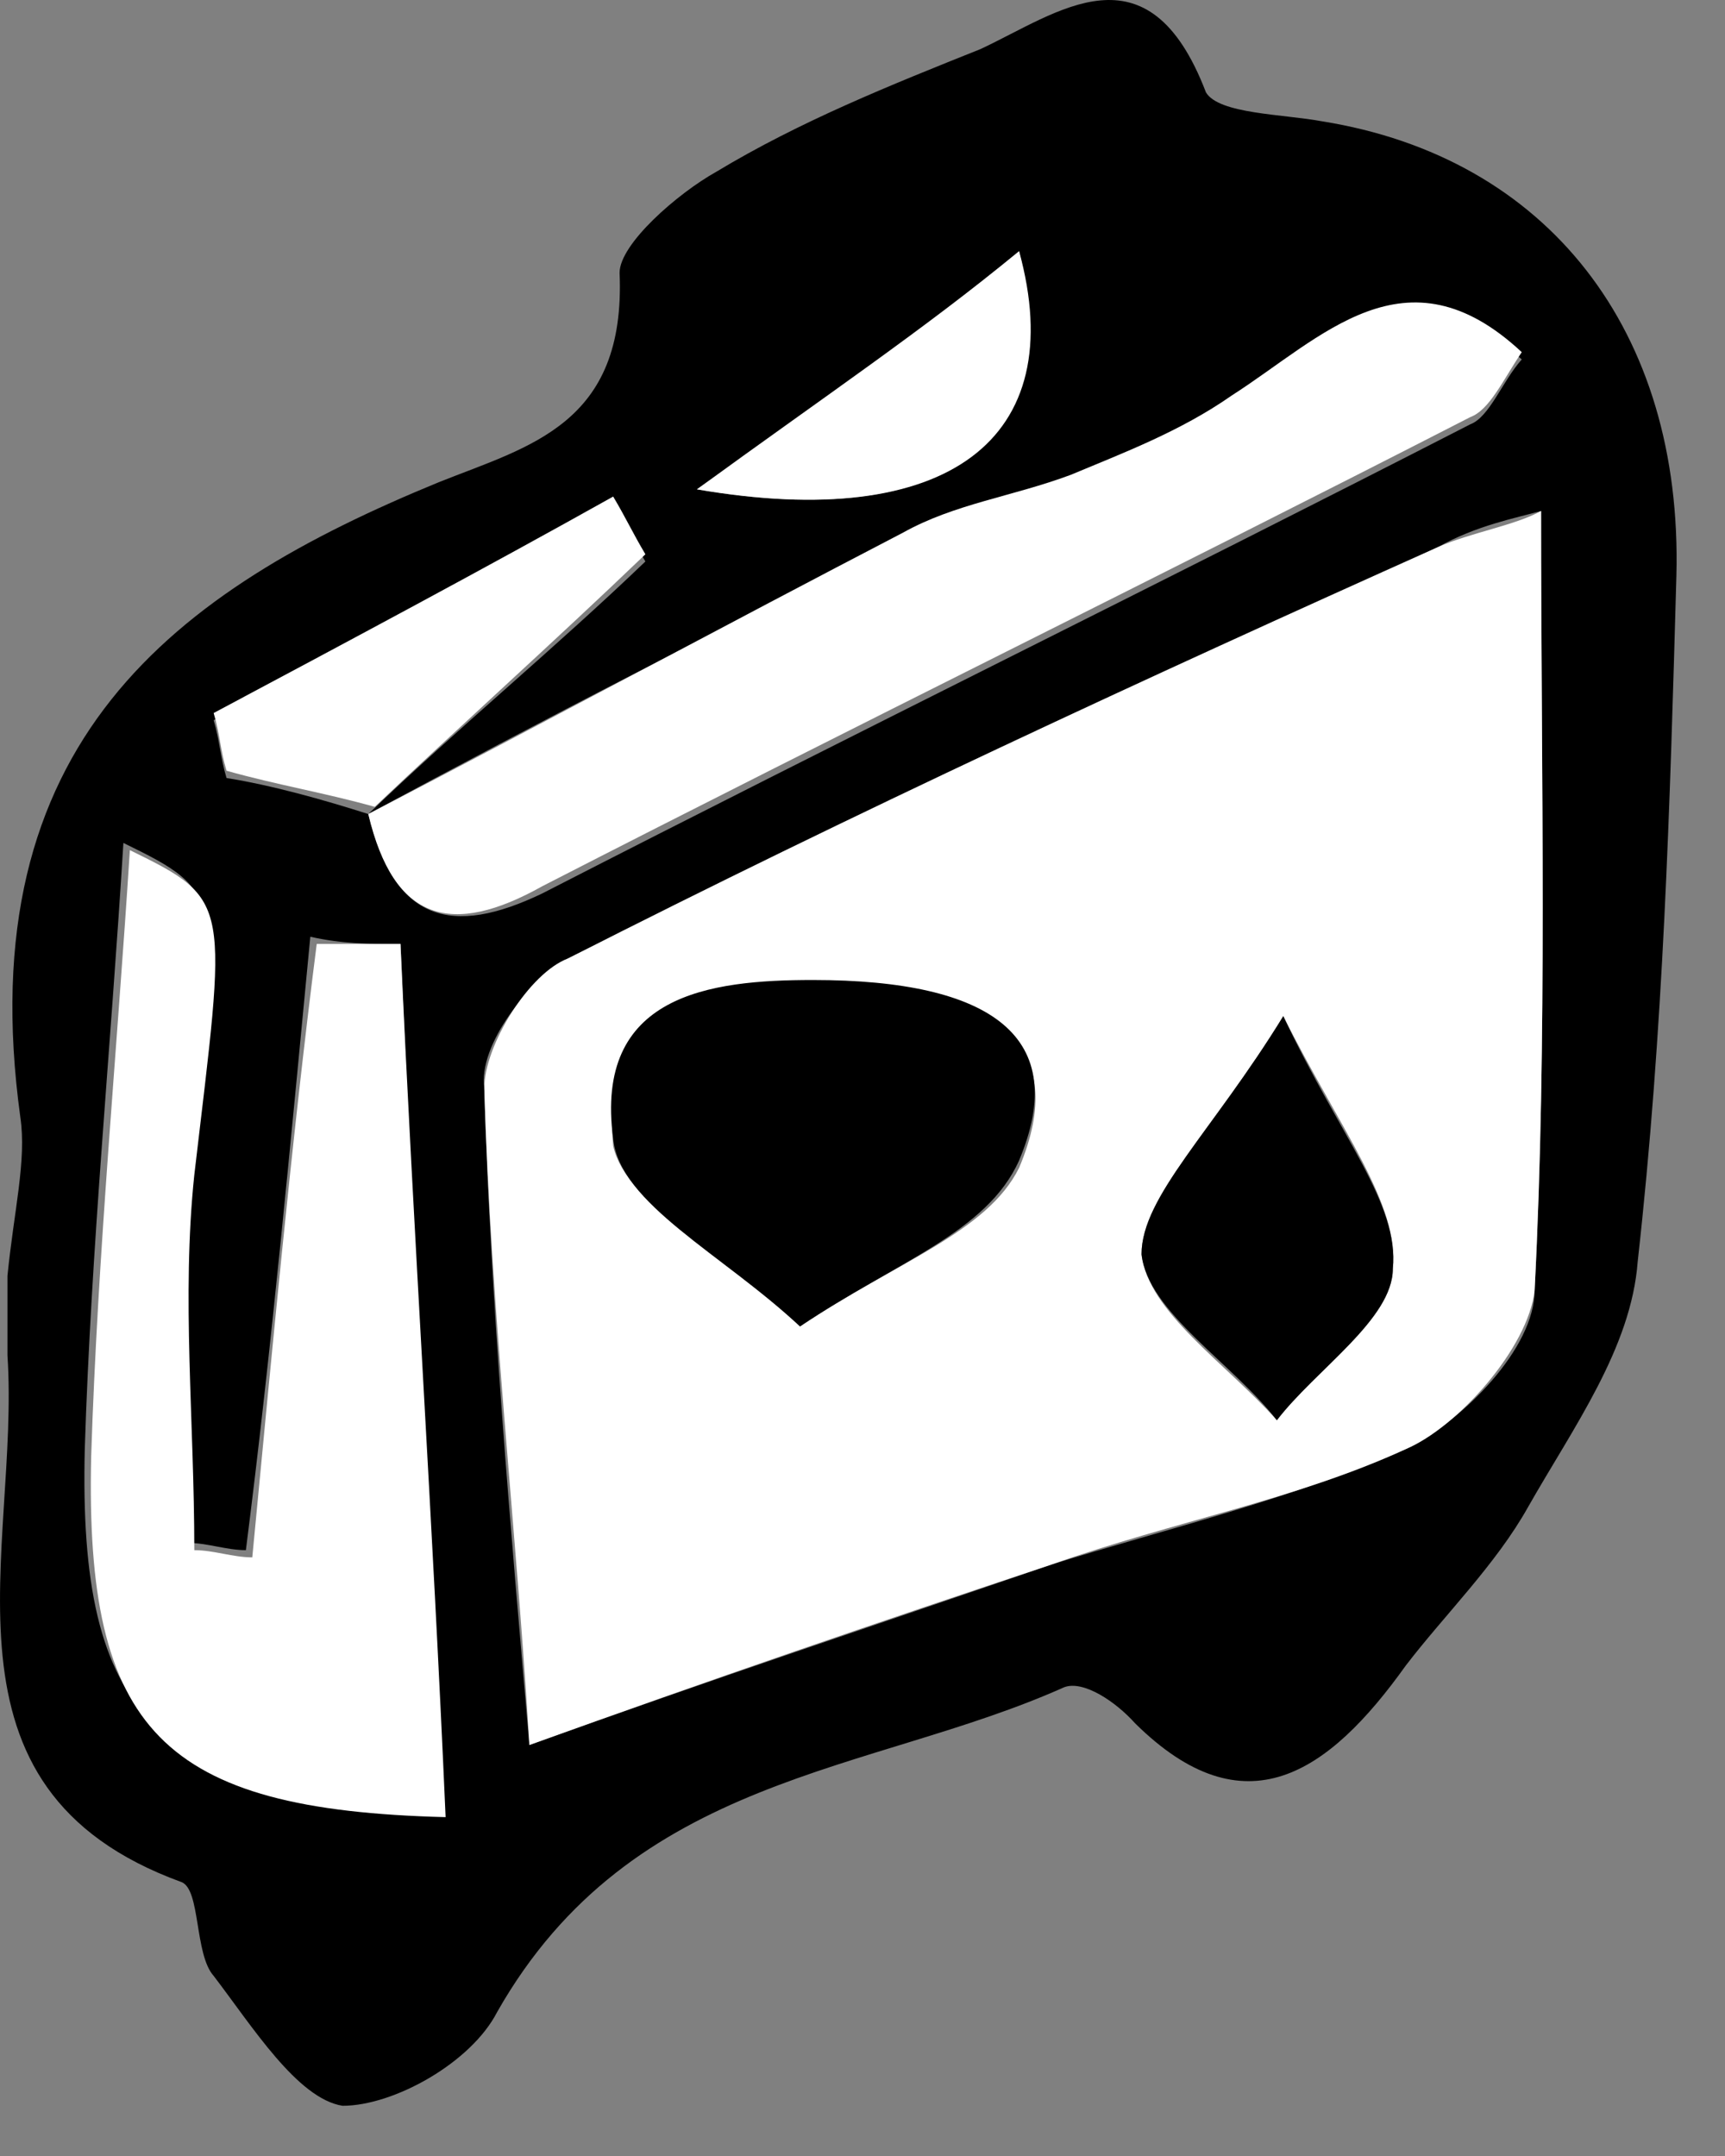 <svg width="28" height="35" viewBox="0 0 28 35" fill="none" xmlns="http://www.w3.org/2000/svg">
<rect x="0" y="0" width="28" height="35" fill="#808080" stroke="none"/>
<path d="M0.121 20.713C0.225 19.659 0.434 18.838 0.33 18.136C-0.507 12.044 2.84 9.584 7.128 7.826C8.593 7.241 10.162 6.889 10.057 4.429C10.057 3.96 10.998 3.14 11.626 2.789C12.986 1.969 14.45 1.383 15.915 0.797C17.17 0.212 18.634 -0.96 19.575 1.5C19.785 1.852 20.831 1.852 21.458 1.969C25.119 2.555 27.316 5.366 27.211 9.349C27.106 13.098 27.002 16.73 26.583 20.479C26.479 21.884 25.537 23.173 24.805 24.462C24.282 25.399 23.445 26.219 22.818 27.039C21.563 28.796 20.203 29.733 18.425 27.976C18.111 27.625 17.588 27.273 17.274 27.39C14.136 28.796 10.266 28.796 8.07 32.662C7.651 33.482 6.396 34.185 5.56 34.185C4.827 34.068 4.095 32.896 3.468 32.076C3.154 31.725 3.258 30.671 2.945 30.553C-1.239 29.03 0.33 25.165 0.121 22.002C0.121 21.416 0.121 20.947 0.121 20.713ZM5.978 13.215C7.442 11.809 9.011 10.521 10.476 9.115C10.266 8.764 10.162 8.529 9.953 8.178C7.756 9.349 5.56 10.521 3.468 11.692C3.572 12.044 3.572 12.278 3.677 12.63C4.409 12.747 5.246 12.981 5.978 13.215C6.396 14.973 7.338 15.207 8.802 14.504C13.823 11.927 18.843 9.466 23.864 6.889C24.178 6.772 24.387 6.186 24.701 5.835C22.713 4.077 21.354 5.718 19.994 6.538C19.157 7.006 18.32 7.358 17.379 7.826C16.542 8.178 15.496 8.295 14.659 8.764C11.731 10.169 8.802 11.692 5.978 13.215ZM25.014 8.295C24.596 8.412 23.968 8.529 23.341 8.881C18.634 11.107 13.927 13.215 9.22 15.558C8.593 15.91 7.756 16.964 7.861 17.667C7.965 21.181 8.279 24.696 8.593 28.328C11.521 27.273 14.346 26.336 17.065 25.399C18.948 24.813 20.935 24.345 22.818 23.524C23.759 23.056 24.91 21.884 24.91 20.947C25.119 16.847 25.014 12.747 25.014 8.295ZM6.501 15.324C5.978 15.324 5.56 15.324 5.037 15.207C4.723 18.487 4.409 21.884 3.991 25.165C3.677 25.165 3.363 25.047 3.049 25.047C3.049 23.056 2.84 20.947 3.049 18.956C3.572 14.504 3.677 14.504 2.003 13.684C1.794 17.081 1.48 20.244 1.376 23.524C1.271 27.859 2.526 29.148 7.128 29.382C6.919 24.813 6.71 20.127 6.501 15.324ZM11.312 7.943C15.392 8.646 17.274 7.123 16.542 4.077C14.973 5.366 13.509 6.421 11.312 7.943Z" fill="black"/>
<path d="M25.015 8.295C25.015 12.63 25.119 16.847 24.91 20.947C24.806 21.885 23.655 23.173 22.818 23.525C21.04 24.345 19.053 24.696 17.066 25.399C14.241 26.336 11.522 27.273 8.593 28.328C8.384 24.813 7.966 21.299 7.861 17.667C7.861 16.964 8.593 15.793 9.221 15.559C13.823 13.216 18.634 10.99 23.341 8.881C23.864 8.647 24.596 8.529 25.015 8.295ZM12.986 21.533C14.555 20.479 16.02 20.01 16.543 18.956C17.379 16.964 16.229 16.027 13.195 16.027C11.522 16.027 9.744 16.261 9.953 18.604C10.162 19.542 11.731 20.362 12.986 21.533ZM20.831 16.496C19.68 18.37 18.53 19.424 18.53 20.362C18.634 21.299 19.89 22.119 20.726 23.056C21.354 22.236 22.609 21.416 22.609 20.596C22.714 19.542 21.772 18.37 20.831 16.496Z" fill="white"/>
<path d="M6.501 15.324C6.71 20.01 7.024 24.696 7.233 29.499C2.631 29.382 1.376 28.093 1.48 23.642C1.585 20.361 1.899 17.081 2.108 13.801C3.781 14.621 3.677 14.621 3.154 19.073C2.945 21.064 3.154 23.056 3.154 25.165C3.468 25.165 3.781 25.282 4.095 25.282C4.409 22.002 4.723 18.604 5.141 15.324C5.455 15.324 5.978 15.324 6.501 15.324Z" fill="white"/>
<path d="M5.978 13.215C8.907 11.692 11.731 10.169 14.659 8.646C15.496 8.178 16.438 8.06 17.379 7.709C18.216 7.358 19.157 7.006 19.994 6.42C21.458 5.483 22.818 3.96 24.701 5.717C24.387 6.186 24.178 6.655 23.864 6.772C18.843 9.349 13.823 11.809 8.802 14.387C7.338 15.207 6.396 14.972 5.978 13.215Z" fill="white"/>
<path d="M6.083 13.098C5.246 12.864 4.514 12.747 3.677 12.512C3.572 12.161 3.572 11.927 3.468 11.575C5.664 10.404 7.861 9.232 9.953 8.061C10.162 8.412 10.267 8.646 10.476 8.998C9.011 10.404 7.443 11.809 6.083 13.098Z" fill="white"/>
<path d="M11.312 7.944C13.404 6.421 14.973 5.366 16.542 4.078C17.379 7.124 15.392 8.646 11.312 7.944Z" fill="white"/>
<path d="M12.986 21.533C11.731 20.361 10.057 19.541 9.953 18.487C9.639 16.144 11.521 15.909 13.195 15.909C16.124 15.909 17.379 16.847 16.542 18.838C16.019 20.01 14.555 20.478 12.986 21.533Z" fill="black"/>
<path d="M20.83 16.496C21.772 18.487 22.713 19.541 22.608 20.596C22.608 21.416 21.353 22.236 20.726 23.056C19.994 22.119 18.634 21.299 18.529 20.362C18.529 19.424 19.68 18.37 20.83 16.496Z" fill="black"/>
</svg>

